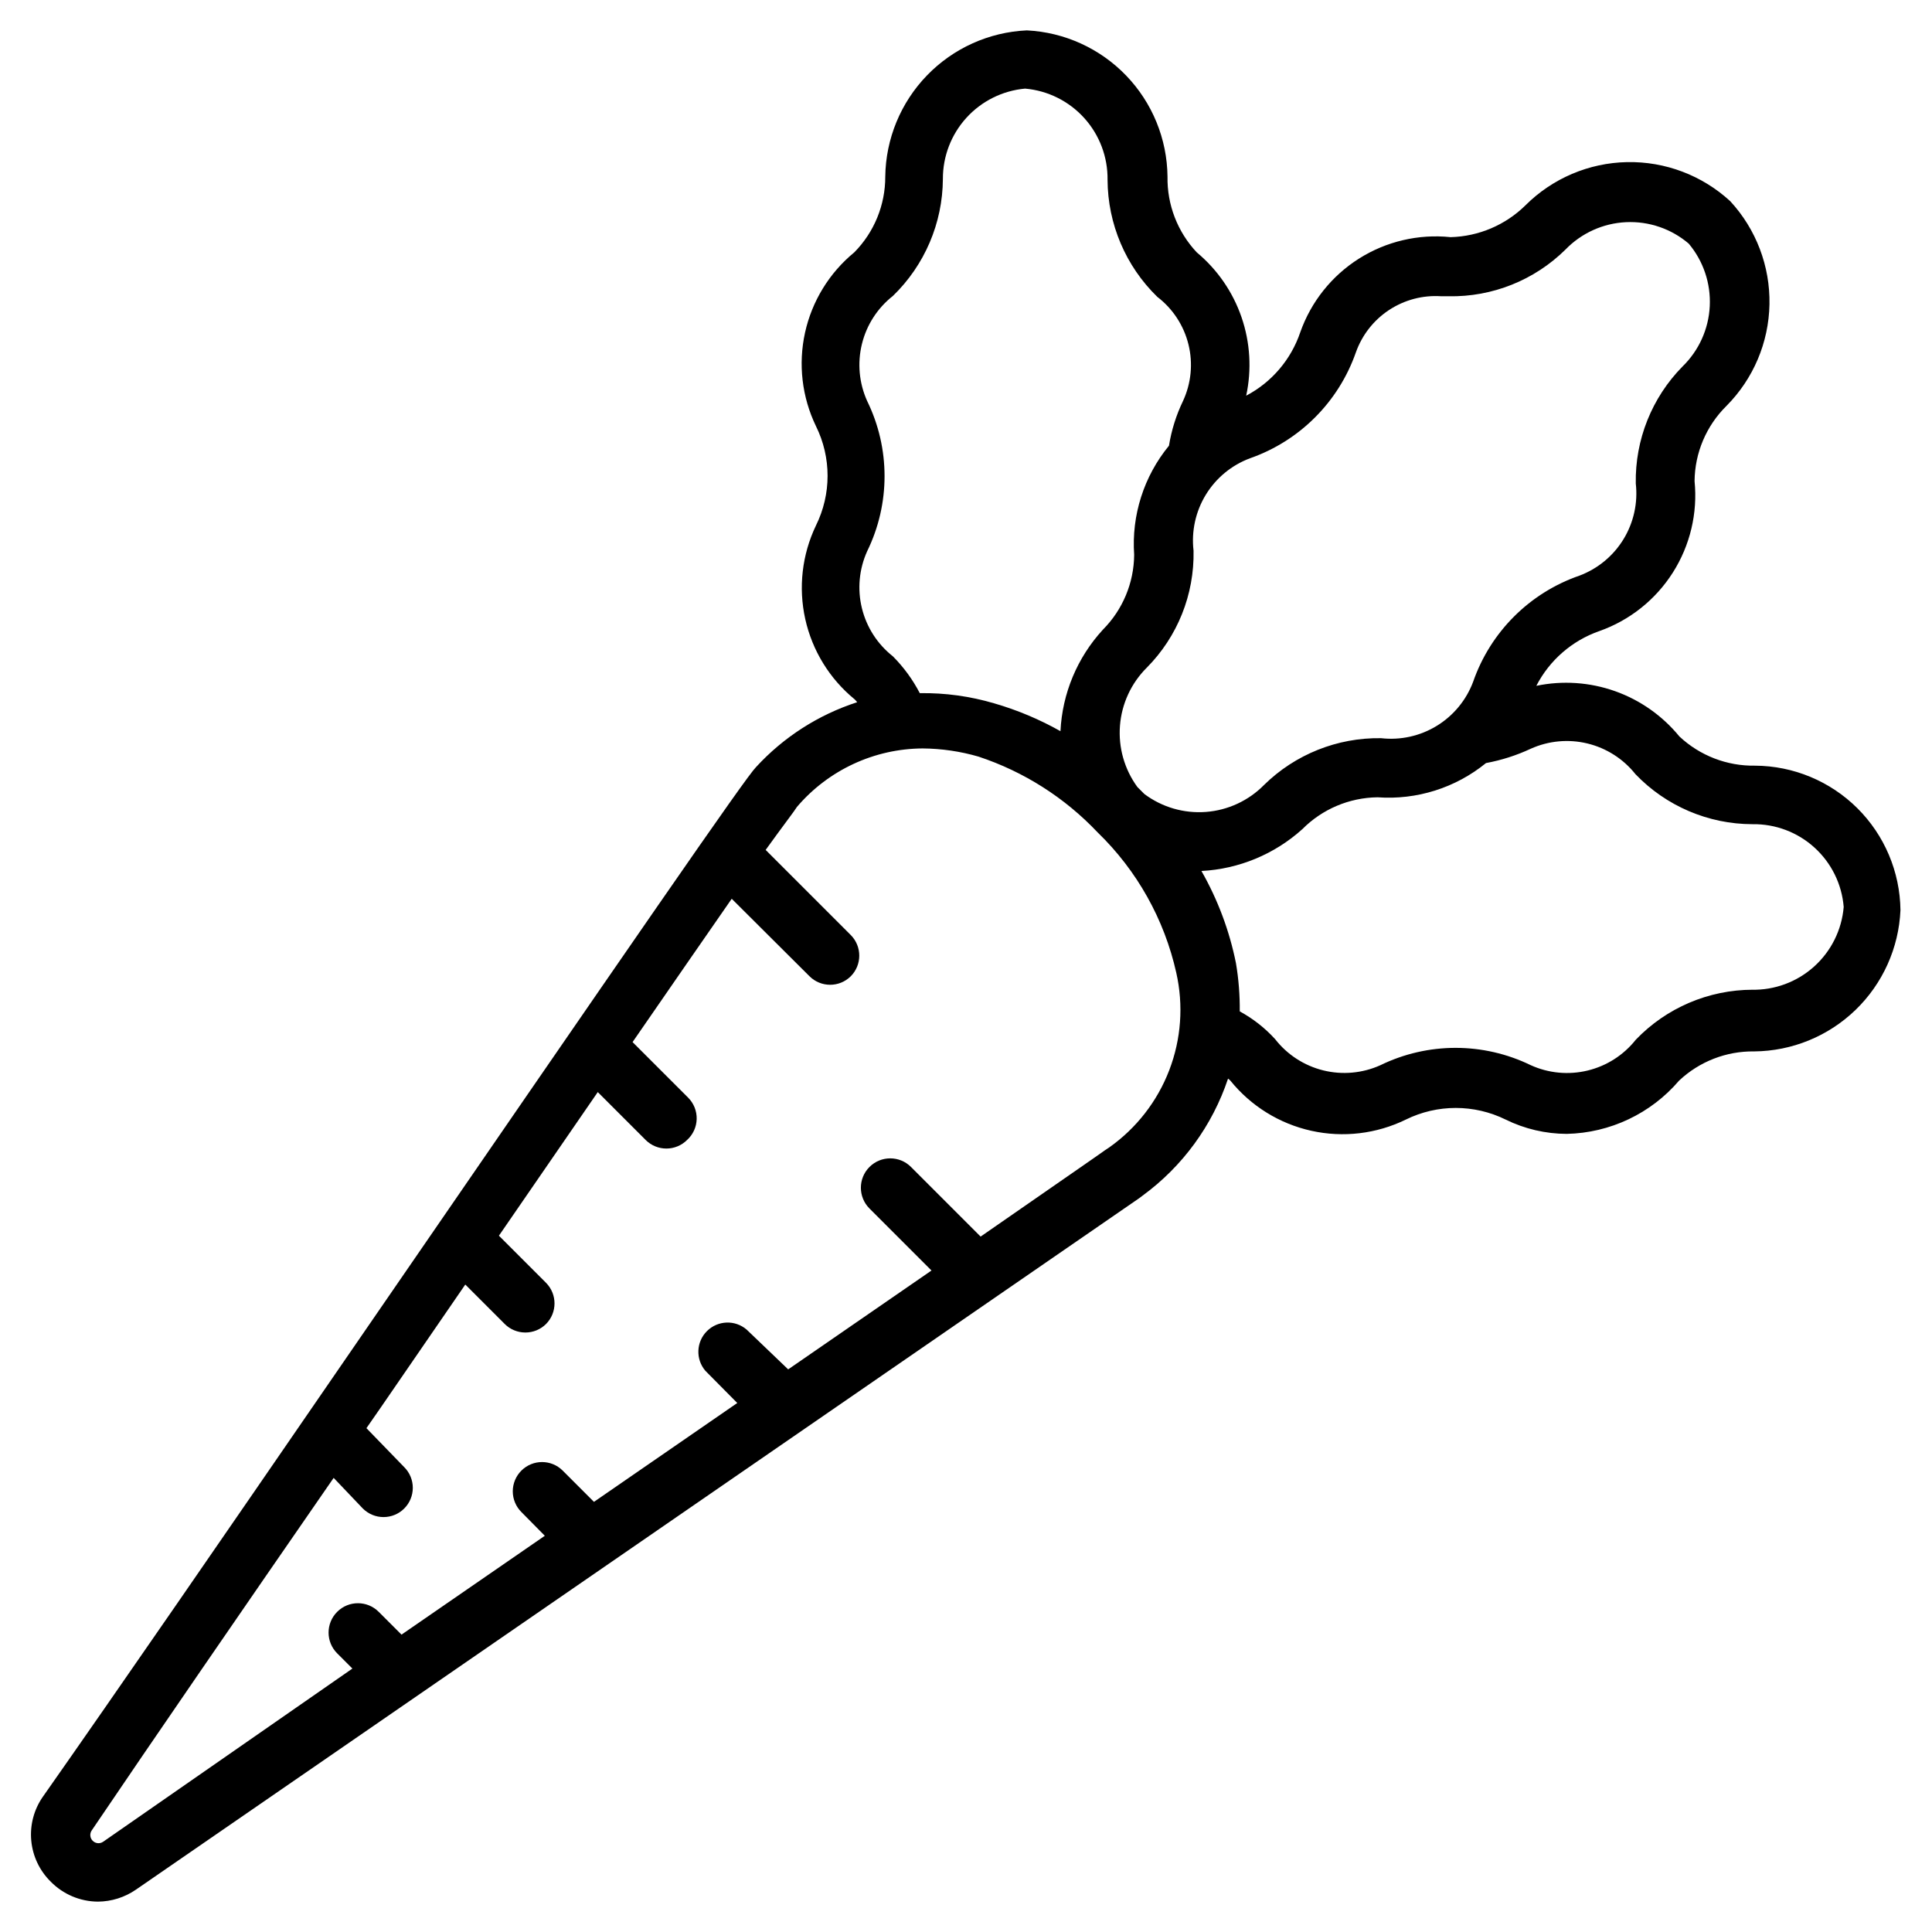 <?xml version="1.0" encoding="UTF-8"?>
<!-- Uploaded to: SVG Repo, www.svgrepo.com, Generator: SVG Repo Mixer Tools -->
<svg fill="#000000" width="800px" height="800px" version="1.1" viewBox="144 144 512 512" xmlns="http://www.w3.org/2000/svg">
 <path d="m609.12 346.91c-7.445 0.125-14.645-2.652-20.074-7.754-4.488-5.484-10.395-9.637-17.074-12.004-6.684-2.363-13.887-2.848-20.828-1.402 3.496-6.785 9.461-11.973 16.664-14.496 8.059-2.84 14.93-8.301 19.508-15.512 4.582-7.211 6.613-15.75 5.762-24.25 0.074-7.496 3.109-14.656 8.449-19.918 7.129-7.172 11.215-16.816 11.402-26.926 0.188-10.113-3.539-19.902-10.395-27.332-7.441-6.848-17.238-10.559-27.348-10.355-10.109 0.199-19.75 4.301-26.91 11.441-5.305 5.231-12.395 8.25-19.844 8.445-8.504-0.887-17.059 1.117-24.289 5.688-7.227 4.57-12.703 11.441-15.551 19.504-2.441 7.238-7.574 13.262-14.336 16.82 1.492-6.922 1.062-14.125-1.246-20.82-2.309-6.695-6.41-12.629-11.855-17.16-5.098-5.426-7.879-12.629-7.75-20.074-0.105-9.992-4.023-19.57-10.953-26.773-6.93-7.203-16.348-11.488-26.328-11.98-10.02 0.453-19.48 4.719-26.457 11.926-6.973 7.203-10.93 16.801-11.059 26.828 0.02 7.516-2.934 14.73-8.215 20.074-6.609 5.426-11.203 12.914-13.047 21.266-1.84 8.348-0.82 17.074 2.891 24.777 4.113 8.301 4.113 18.047 0 26.352-3.691 7.711-4.688 16.441-2.832 24.789 1.855 8.344 6.453 15.828 13.066 21.25 0.254 0.238 0.484 0.5 0.695 0.777-10.273 3.324-19.512 9.25-26.816 17.207-2.711 2.711-30.152 42.551-111.46 160.75-28.988 42.164-57.59 83.711-77.508 112.08h-0.004c-2.379 3.398-3.473 7.531-3.09 11.66 0.383 4.133 2.219 7.992 5.184 10.895 3.293 3.344 7.785 5.242 12.48 5.269 3.598-0.023 7.109-1.133 10.074-3.176l265.86-183.23 0.93-0.699c10.574-7.742 18.484-18.574 22.633-31.004 0.227 0.156 0.434 0.34 0.621 0.543 5.441 6.731 13.004 11.414 21.449 13.285 8.449 1.875 17.281 0.824 25.059-2.977 8.332-4.102 18.098-4.102 26.43 0 5.039 2.481 10.582 3.777 16.199 3.797 11.477-0.25 22.305-5.379 29.762-14.105 5.383-5.074 12.527-7.856 19.922-7.75 10.023-0.09 19.633-4.023 26.844-10.988 7.211-6.969 11.473-16.434 11.91-26.449-0.121-10.16-4.227-19.863-11.43-27.023-7.207-7.16-16.934-11.207-27.094-11.266zm-105.8-109.52c1.633-4.609 4.727-8.562 8.812-11.246 4.09-2.688 8.941-3.965 13.82-3.633h1.938c11.586 0.219 22.766-4.254 31.004-12.402 4.227-4.359 9.949-6.941 16.012-7.231 6.059-0.289 12.004 1.742 16.621 5.68 3.887 4.629 5.879 10.559 5.578 16.598-0.301 6.035-2.875 11.738-7.207 15.957-8.133 8.246-12.602 19.422-12.398 31.004 0.59 5.144-0.551 10.34-3.246 14.766-2.695 4.422-6.793 7.816-11.637 9.648-13.223 4.555-23.625 14.926-28.215 28.137-1.816 4.859-5.207 8.973-9.633 11.684-4.422 2.711-9.625 3.863-14.781 3.273-11.578-0.18-22.746 4.285-31.004 12.402-4.102 4.164-9.574 6.703-15.402 7.144-5.824 0.441-11.617-1.242-16.301-4.742l-1.859-1.859c-3.434-4.695-5.074-10.469-4.617-16.27 0.453-5.805 2.973-11.25 7.098-15.355 8.164-8.227 12.637-19.414 12.402-31.004-0.605-5.164 0.539-10.387 3.25-14.828 2.711-4.441 6.836-7.844 11.711-9.664 13.133-4.594 23.461-14.922 28.055-28.059zm-122.7 80.535c-4.082-3.211-6.969-7.695-8.203-12.738-1.238-5.043-0.75-10.355 1.383-15.09 6.156-12.566 6.156-27.273 0-39.84-2.133-4.734-2.621-10.043-1.383-15.086 1.234-5.043 4.121-9.527 8.203-12.738 8.41-8.133 13.188-19.309 13.254-31.004-0.023-5.992 2.199-11.777 6.231-16.211 4.031-4.438 9.582-7.195 15.551-7.738 6.023 0.527 11.621 3.312 15.676 7.797 4.055 4.484 6.262 10.34 6.18 16.383 0.059 11.684 4.805 22.855 13.18 31.004 4.106 3.137 7.019 7.582 8.258 12.598 1.242 5.019 0.734 10.309-1.438 14.996-1.809 3.754-3.062 7.746-3.723 11.859-6.656 8.102-9.957 18.449-9.223 28.91-0.062 7.445-3.039 14.57-8.293 19.844-6.781 7.375-10.758 16.891-11.238 26.895-5.535-3.121-11.414-5.594-17.52-7.363-6.41-1.898-13.074-2.816-19.762-2.711-1.867-3.602-4.273-6.894-7.133-9.766zm57.355 130.14-1.164 0.773-0.543 0.387-2.324 1.629-3.797 2.637-26.273 18.215-18.449-18.449c-3.039-3.039-7.965-3.039-11.004 0-3.039 3.039-3.039 7.969 0 11.008l16.434 16.434-37.98 26.199-11.008-10.543c-3.074-2.637-7.66-2.457-10.523 0.406s-3.039 7.445-0.406 10.52l8.449 8.527-37.98 26.199-8.293-8.293c-3.023-3.008-7.906-3.008-10.93 0-1.465 1.453-2.293 3.434-2.293 5.5 0 2.07 0.828 4.051 2.293 5.504l6.199 6.277-37.98 26.199-6.047-6.047 0.004 0.004c-3.039-3.043-7.965-3.043-11.004 0-3.039 3.039-3.039 7.965 0 11.004l4.031 4.031-66.039 45.887c-0.863 0.602-2.035 0.5-2.781-0.242-0.746-0.746-0.848-1.918-0.242-2.781 16.355-24.184 39.605-57.977 64.098-93.398l7.75 8.137h0.004c1.461 1.453 3.441 2.262 5.504 2.25 2.031-0.012 3.981-0.816 5.422-2.25 1.469-1.453 2.293-3.438 2.293-5.504 0-2.066-0.824-4.047-2.293-5.5l-9.996-10.309 3.875-5.582 22.324-32.477 10.465 10.465h-0.004c1.445 1.43 3.394 2.238 5.426 2.246 2.062 0.012 4.043-0.797 5.504-2.246 3.004-3.023 3.004-7.906 0-10.93l-12.48-12.48 26.199-38.059 12.711 12.711v0.004c1.465 1.449 3.445 2.258 5.504 2.246 2.035-0.008 3.981-0.816 5.426-2.246 1.582-1.422 2.512-3.43 2.57-5.555s-0.758-4.18-2.262-5.684l-14.727-14.727c10.078-14.648 19.145-27.672 26.277-37.98l20.617 20.539c3.023 3.004 7.906 3.004 10.93 0 3.004-3.023 3.004-7.906 0-10.93l-22.555-22.555c4.574-6.356 7.75-10.465 8.293-11.395 8.324-9.77 20.492-15.43 33.328-15.5 5.012 0.043 9.992 0.773 14.805 2.172 12.012 3.981 22.852 10.879 31.547 20.074 10.434 10.098 17.684 23.031 20.848 37.203 1.945 8.605 1.297 17.59-1.863 25.824-3.16 8.238-8.688 15.352-15.887 20.449zm170.52-41.777h0.004c-11.711 0.016-22.906 4.801-31.004 13.254-3.223 4.066-7.711 6.941-12.754 8.16-5.043 1.223-10.348 0.723-15.074-1.418-12.574-6.121-27.266-6.121-39.84 0-4.75 2.144-10.086 2.629-15.145 1.379s-9.555-4.164-12.758-8.277c-2.691-2.961-5.863-5.449-9.379-7.363 0.043-4.285-0.293-8.562-1.008-12.789-1.723-8.574-4.812-16.816-9.145-24.414 9.918-0.52 19.359-4.434 26.738-11.086 5.277-5.316 12.43-8.348 19.922-8.445 10.391 0.754 20.676-2.492 28.754-9.07 4.098-0.758 8.086-2.035 11.859-3.797 4.719-2.121 10.008-2.613 15.031-1.391 5.027 1.223 9.5 4.082 12.719 8.133 8.098 8.453 19.297 13.238 31.004 13.254 6.062-0.098 11.934 2.113 16.426 6.188 4.492 4.074 7.266 9.703 7.754 15.746-0.508 6.078-3.32 11.734-7.859 15.809-4.535 4.078-10.457 6.269-16.555 6.129z"/>
</svg>